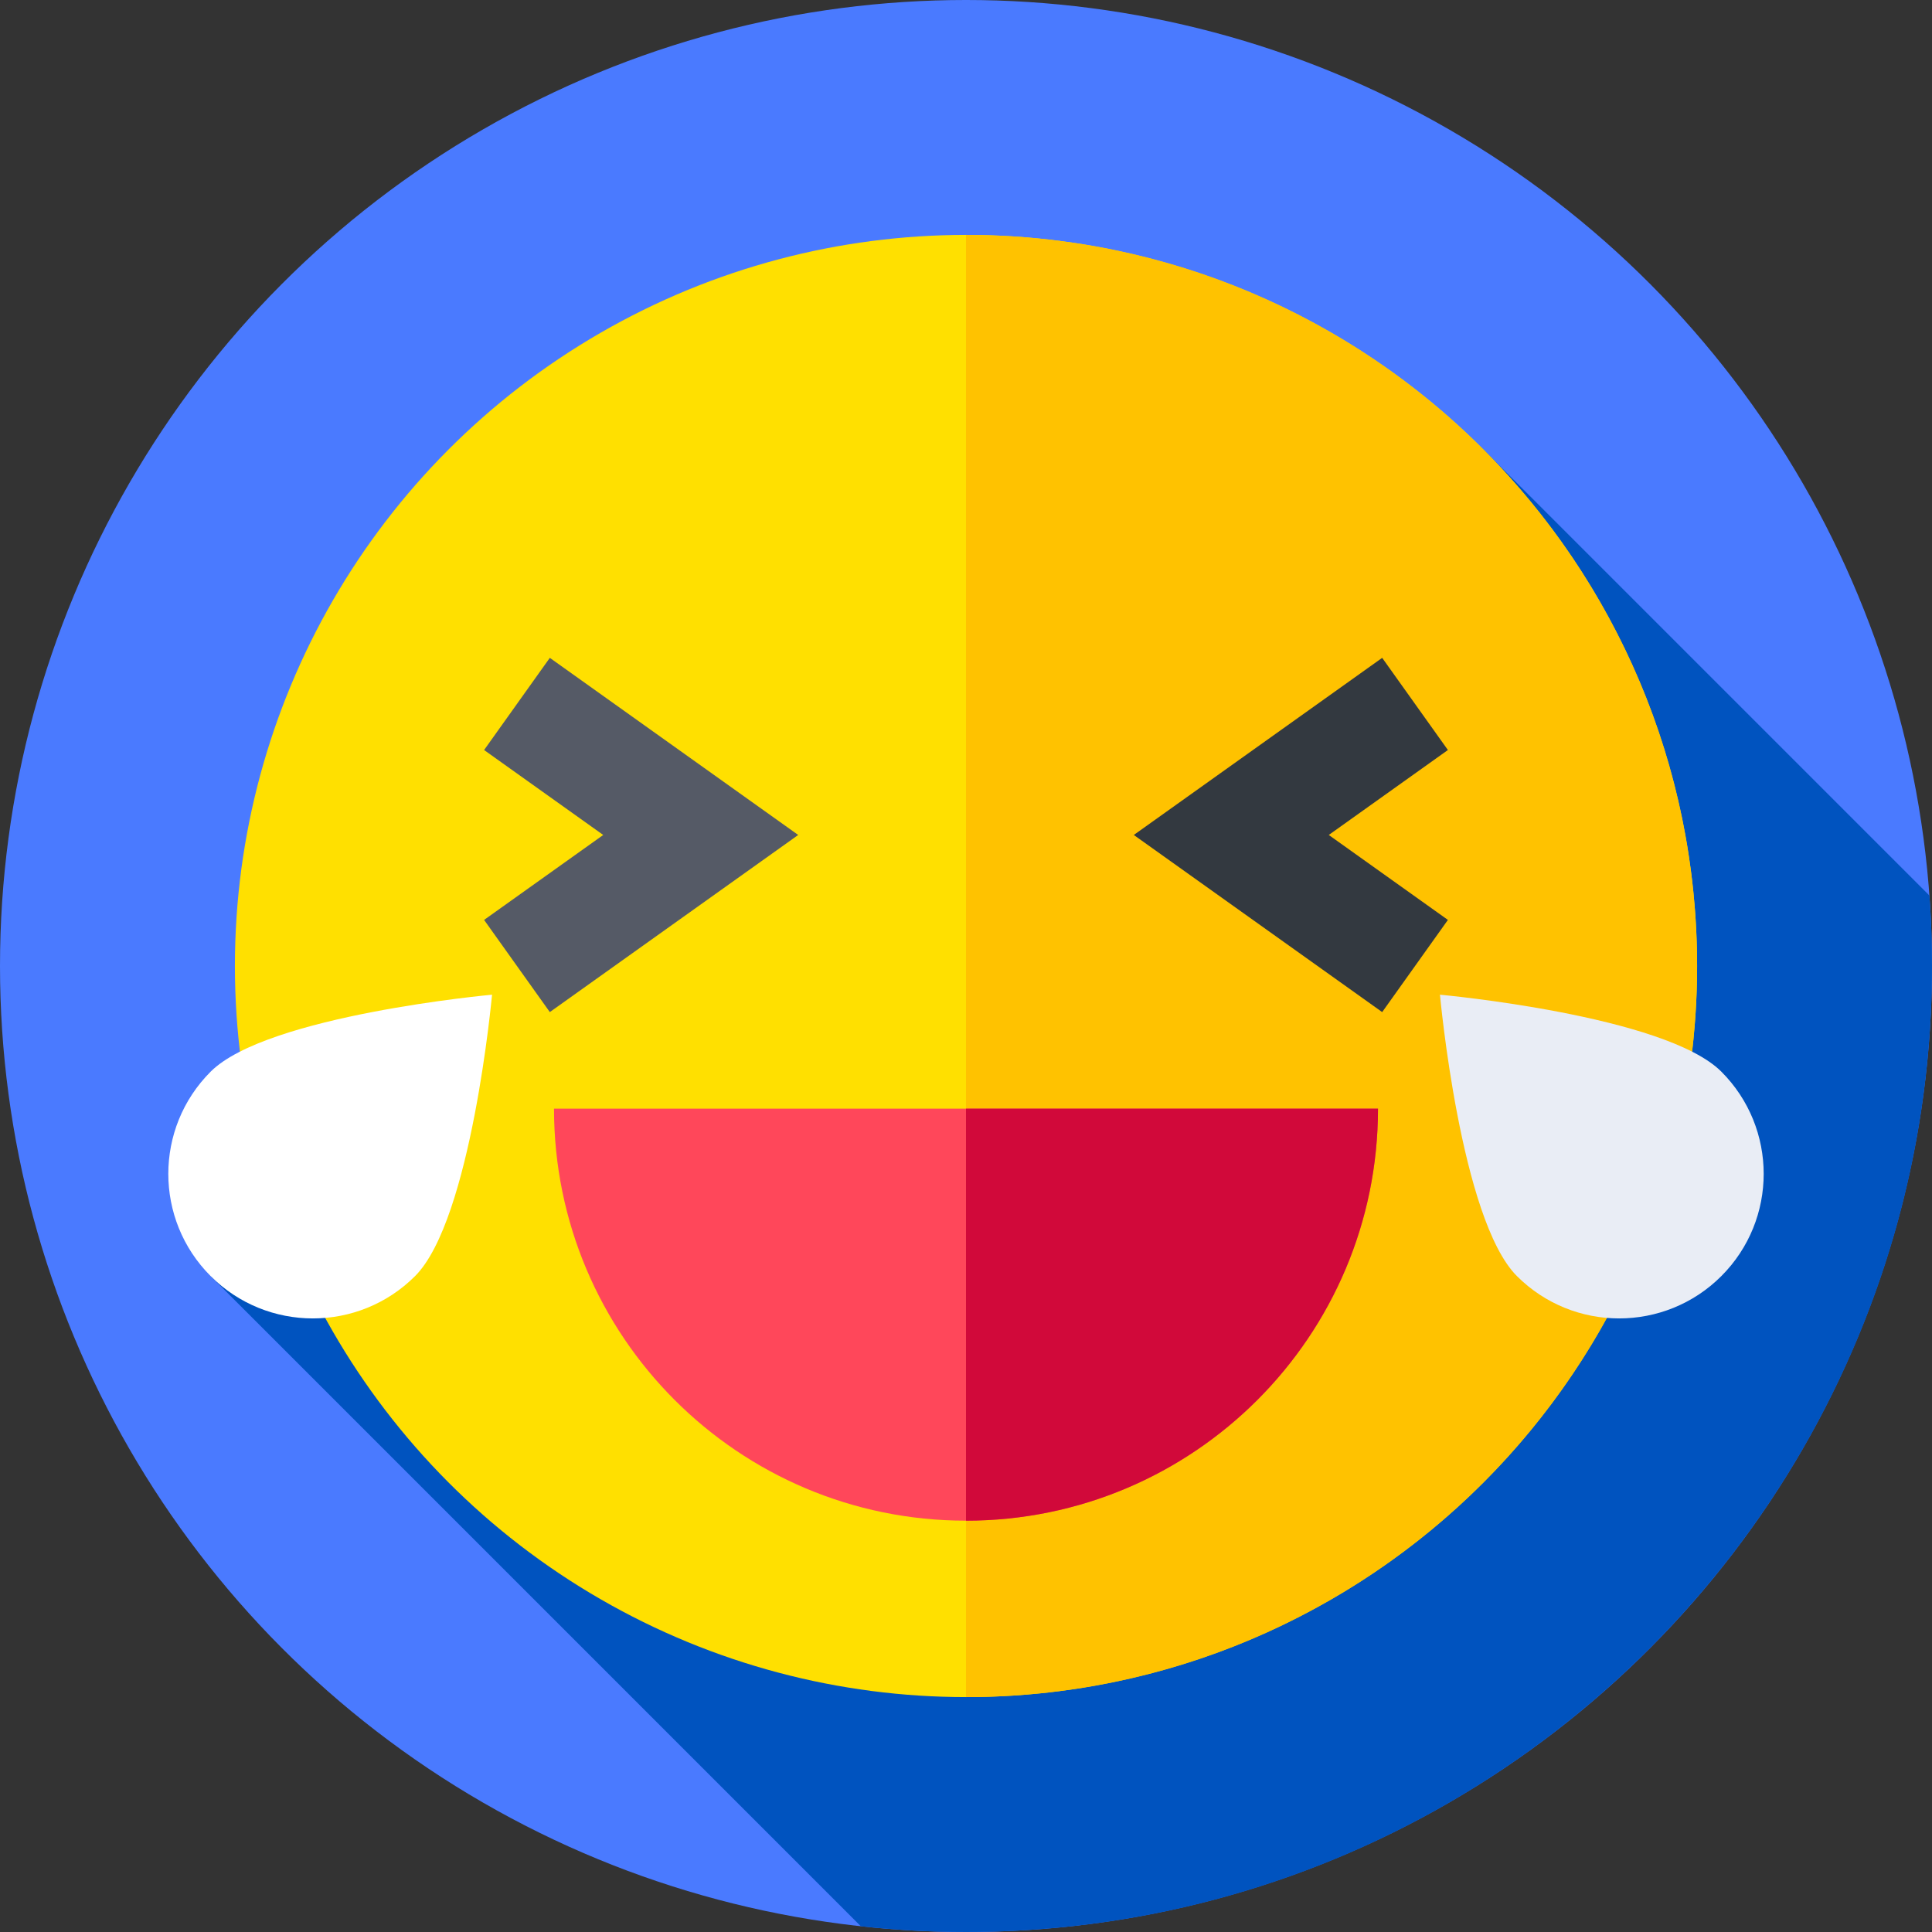 <svg id="Capa_1" enable-background="new 0 0 512 512" height="512" viewBox="0 0 512 512" width="512" xmlns="http://www.w3.org/2000/svg"><rect x="0" y="0" width="512" height="512" fill="#333333" stroke="none"/><circle cx="256" cy="256" fill="#4a7aff" r="256"/><path d="m392.448 118.458-247.493 226.997-89.13-7.278 172.308 172.308c9.154.991 18.449 1.515 27.867 1.515 141.385 0 256-114.615 256-256 0-6.28-.237-12.505-.682-18.671z" fill="#0053bf"/><circle cx="256" cy="256" fill="#ffe000" r="193.748"/><path d="m449.748 256c0-107.004-86.744-193.748-193.748-193.748v387.496c107.004 0 193.748-86.744 193.748-193.748z" fill="#ffc200"/><path d="m146.818 293.813c0 60.3 48.882 109.182 109.182 109.182s109.182-48.883 109.182-109.182z" fill="#ff475a"/><path d="m365.182 293.813h-109.182v109.182c60.3 0 109.182-48.882 109.182-109.182z" fill="#d1093a"/><path d="m145.708 268.213-17.418-24.426 31.571-22.512-31.572-22.513 17.418-24.426 65.826 46.938z" fill="#555a66"/><path d="m366.293 268.213-65.826-46.938 65.825-46.939 17.418 24.426-31.571 22.512 31.572 22.513z" fill="#333940"/><path d="m401.998 338.177c-14.961-14.961-20.394-74.571-20.394-74.571s59.61 5.433 74.571 20.394 14.961 39.216 0 54.177c-14.96 14.96-39.216 14.96-54.177 0z" fill="#e9edf5"/><path d="m110.002 338.177c14.961-14.961 20.394-74.571 20.394-74.571s-59.611 5.433-74.571 20.394c-14.961 14.961-14.961 39.216 0 54.177 14.96 14.96 39.216 14.96 54.177 0z" fill="#fff"/></svg>